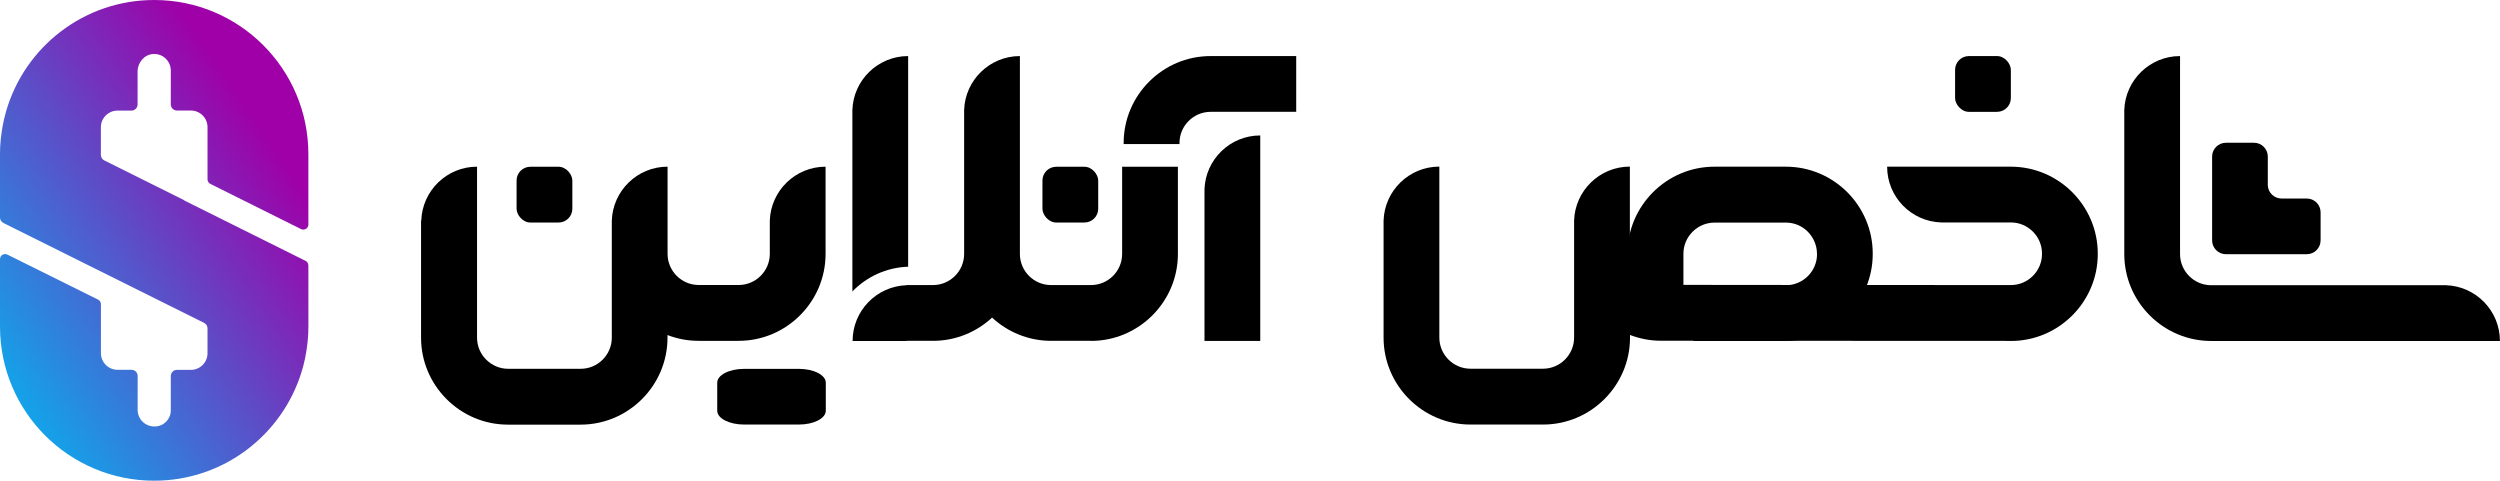 <svg xmlns="http://www.w3.org/2000/svg" xmlns:xlink="http://www.w3.org/1999/xlink" id="Layer_2" data-name="Layer 2" viewBox="0 0 328.17 63.1"><defs><style>      .cls-1, .cls-2, .cls-3 {        stroke-width: 0px;      }      .cls-1, .cls-3 {        fill: #000;      }      .cls-2 {        fill: url(#linear-gradient);      }      .cls-2, .cls-3 {        fill-rule: evenodd;      }    </style><linearGradient id="linear-gradient" x1="-7.12" y1="49.99" x2="36.81" y2="20.38" gradientUnits="userSpaceOnUse"><stop offset="0" stop-color="#00b9f2"></stop><stop offset="1" stop-color="#9f00a8"></stop></linearGradient></defs><g id="Layer_1-2" data-name="Layer 1"><g><path class="cls-1" d="M290.26,44.76c-3.14,0-5.99-1.28-8.06-3.35-2.07-2.07-3.35-4.92-3.35-8.06V14.44c.13-3.93,3.36-7.08,7.32-7.08v26c0,1.12.46,2.14,1.2,2.88s1.76,1.2,2.88,1.2h30.83c3.93.13,7.08,3.36,7.08,7.32h-37.91,0Z"></path><path class="cls-1" d="M263.96,44.76c3.14,0,5.99-1.28,8.06-3.35,2.07-2.07,3.35-4.92,3.35-8.06v-.06c0-3.14-1.28-5.99-3.35-8.06s-4.92-3.35-8.06-3.35h-16.24c0,3.96,3.15,7.19,7.08,7.32h9.17c1.12,0,2.14.46,2.88,1.2s1.2,1.76,1.2,2.88v.06c0,1.12-.46,2.14-1.2,2.88s-1.76,1.2-2.88,1.2c-15.31,0-30.66-.02-45.94-.02-1.12,0-2.14-.46-2.88-1.2s-1.2-1.76-1.2-2.88v-11.45c-3.96,0-7.19,3.15-7.32,7.08v15.37c0,1.12-.46,2.14-1.2,2.88s-1.76,1.2-2.88,1.2h-9.53c-1.12,0-2.14-.46-2.88-1.2s-1.2-1.76-1.2-2.88v-22.45c-3.96,0-7.19,3.15-7.32,7.08v15.37c0,3.14,1.28,5.99,3.35,8.06,2.07,2.07,4.92,3.35,8.06,3.35h9.53c3.14,0,5.99-1.28,8.06-3.35,2.07-2.07,3.35-4.92,3.35-8.06v-.35c1.27.49,2.65.76,4.08.76,15.28,0,30.63.02,45.94.02h0Z"></path><path class="cls-1" d="M158.11,44.75v-19.89c.13-3.93,3.36-7.08,7.32-7.08v26.97h-7.32Z"></path><path class="cls-1" d="M143.21,44.75c3.14,0,5.99-1.28,8.06-3.35,2.07-2.07,3.35-4.92,3.35-8.06v-11.45h-7.32v11.45c0,1.12-.46,2.14-1.2,2.88s-1.76,1.2-2.88,1.2h-5.26c-1.12,0-2.14-.46-2.88-1.2s-1.2-1.76-1.2-2.88V7.36c-3.96,0-7.19,3.15-7.32,7.08v18.9c0,1.12-.46,2.14-1.2,2.88s-1.76,1.2-2.88,1.2h-3.48v.02c-3.93.13-7.08,3.36-7.08,7.32h7.08v-.02h3.48c2.99,0,5.71-1.16,7.75-3.05,2.04,1.89,4.76,3.05,7.75,3.05h5.26Z"></path><path class="cls-1" d="M119.21,35V7.36c-3.96,0-7.19,3.15-7.32,7.08v23.82c1.87-1.93,4.45-3.15,7.32-3.25h0Z"></path><path class="cls-1" d="M147.5,18.92v-.15c0-3.14,1.28-5.99,3.35-8.06,2.07-2.07,4.92-3.35,8.06-3.35h11.24v7.32h-11.24c-1.12,0-2.14.46-2.88,1.2s-1.2,1.76-1.2,2.88v.15h-7.32,0Z"></path><path class="cls-3" d="M55.3,28.96c.13-3.93,3.36-7.08,7.32-7.08v22.45c0,1.12.46,2.14,1.2,2.88s1.76,1.2,2.88,1.2h9.53c1.12,0,2.14-.46,2.88-1.2s1.2-1.76,1.2-2.88v-15.37c.13-3.93,3.36-7.08,7.32-7.08v11.45c0,1.12.46,2.14,1.2,2.88s1.76,1.2,2.88,1.2h5.26c1.12,0,2.14-.46,2.88-1.2s1.2-1.76,1.2-2.88v-4.37c.13-3.93,3.36-7.08,7.32-7.08v11.45c0,3.14-1.28,5.99-3.35,8.06-2.07,2.07-4.92,3.35-8.06,3.35h-5.26c-1.44,0-2.82-.27-4.08-.76v.35c0,3.14-1.28,5.99-3.35,8.06-2.07,2.07-4.92,3.35-8.06,3.35h-9.53c-3.14,0-5.99-1.28-8.06-3.35-2.07-2.07-3.35-4.92-3.35-8.06v-15.37h0Z"></path><path class="cls-3" d="M299.51,26.06h3.3c1,0,1.81.82,1.81,1.81v3.69c0,1-.82,1.81-1.81,1.81h-10.62c-1,0-1.81-.82-1.81-1.81v-11.01c0-1,.82-1.81,1.81-1.81h3.69c1,0,1.81.82,1.81,1.81v3.82c.06.94.85,1.69,1.81,1.69h0Z"></path><rect class="cls-1" x="256.64" y="7.36" width="7.32" height="7.32" rx="1.81" ry="1.81"></rect><rect class="cls-1" x="136.84" y="21.89" width="7.32" height="7.32" rx="1.81" ry="1.81"></rect><path class="cls-3" d="M97.68,48.42h7.19c1.95,0,3.53.81,3.53,1.81v3.69c0,1-1.58,1.81-3.53,1.81h-7.19c-1.95,0-3.53-.81-3.53-1.81v-3.69c0-1,1.58-1.81,3.53-1.81Z"></path><rect class="cls-1" x="67.81" y="21.89" width="7.32" height="7.32" rx="1.81" ry="1.81"></rect><path class="cls-2" d="M40.48,29.49v-9.25C40.48,9.06,31.42,0,20.24,0h0C11,0,3.21,6.19.79,14.65c0,0,0,0,0,0-.18.63-.33,1.26-.45,1.91-.02.08-.03.17-.04.25-.03.17-.06.35-.08.53-.04.25-.07.5-.1.75-.01.1-.02.21-.03.31-.02.21-.04.42-.05.63,0,.1-.01.2-.02.29-.01.3-.02.61-.02.91v8.31c0,.31.17.59.45.73l26.34,13.11c.28.14.45.42.45.73v3.26c0,1.2-.98,2.18-2.18,2.18h-1.83c-.45,0-.81.36-.81.81v4.51c0,1.17-.95,2.11-2.11,2.11h-.05c-1.21,0-2.19-.97-2.19-2.18v-4.45c0-.45-.36-.81-.81-.81h-1.83c-1.2,0-2.18-.98-2.18-2.18v-6.43c0-.25-.14-.49-.37-.6L.97,33.42c-.45-.22-.97.1-.97.6v8.84c0,11.18,9.06,20.24,20.24,20.24h0c9.12,0,16.83-6.03,19.36-14.33.07-.24.14-.49.21-.73.04-.14.07-.28.1-.42.04-.15.07-.3.11-.46.03-.14.06-.27.08-.41.04-.19.07-.38.1-.58.02-.1.03-.19.05-.29.04-.28.08-.57.11-.86.01-.1.02-.2.03-.3.02-.22.04-.44.05-.66,0-.1.01-.19.02-.29.01-.31.02-.62.02-.93v-7.94c0-.24-.1-.46-.28-.61l-16.01-7.97v-.03s-10.5-5.23-10.5-5.23c-.28-.14-.45-.42-.45-.73v-3.63c0-1.2.98-2.18,2.18-2.18h1.83c.45,0,.81-.36.81-.81v-4.32c0-1.18.88-2.24,2.06-2.3,1.26-.07,2.3.93,2.3,2.17v4.44c0,.45.36.81.81.81h1.83c1.2,0,2.18.98,2.18,2.18v6.85c0,.25.14.49.37.6l11.9,5.93c.45.22.97-.1.97-.6Z"></path><path class="cls-1" d="M242.49,25.23c-2.07-2.07-4.92-3.35-8.06-3.35h-9.38c-3.14,0-5.99,1.28-8.06,3.35-2.07,2.07-3.35,4.92-3.35,8.06v.06c0,3.14,1.28,5.99,3.35,8.06,1.44,1.44,3.26,2.48,5.29,2.99v.35c1.06,0,1.92,0,2.65,0,.04,0,.08,0,.12,0h9.37c3.14,0,5.99-1.28,8.06-3.35,2.07-2.07,3.35-4.92,3.35-8.06v-.06c0-3.14-1.28-5.99-3.35-8.06ZM238.52,33.36c0,1.12-.46,2.14-1.2,2.88s-1.76,1.2-2.88,1.2c-5.4,0-5.74,0-9.44,0-.13,0-.26-.02-.38-.04h-3.64v-4.1c0-1.12.46-2.14,1.2-2.88s1.76-1.2,2.88-1.2c6.48,0,2.99,0,9.45,0,1.09.02,2.08.47,2.8,1.2s1.2,1.76,1.2,2.88v.06Z"></path></g></g></svg>